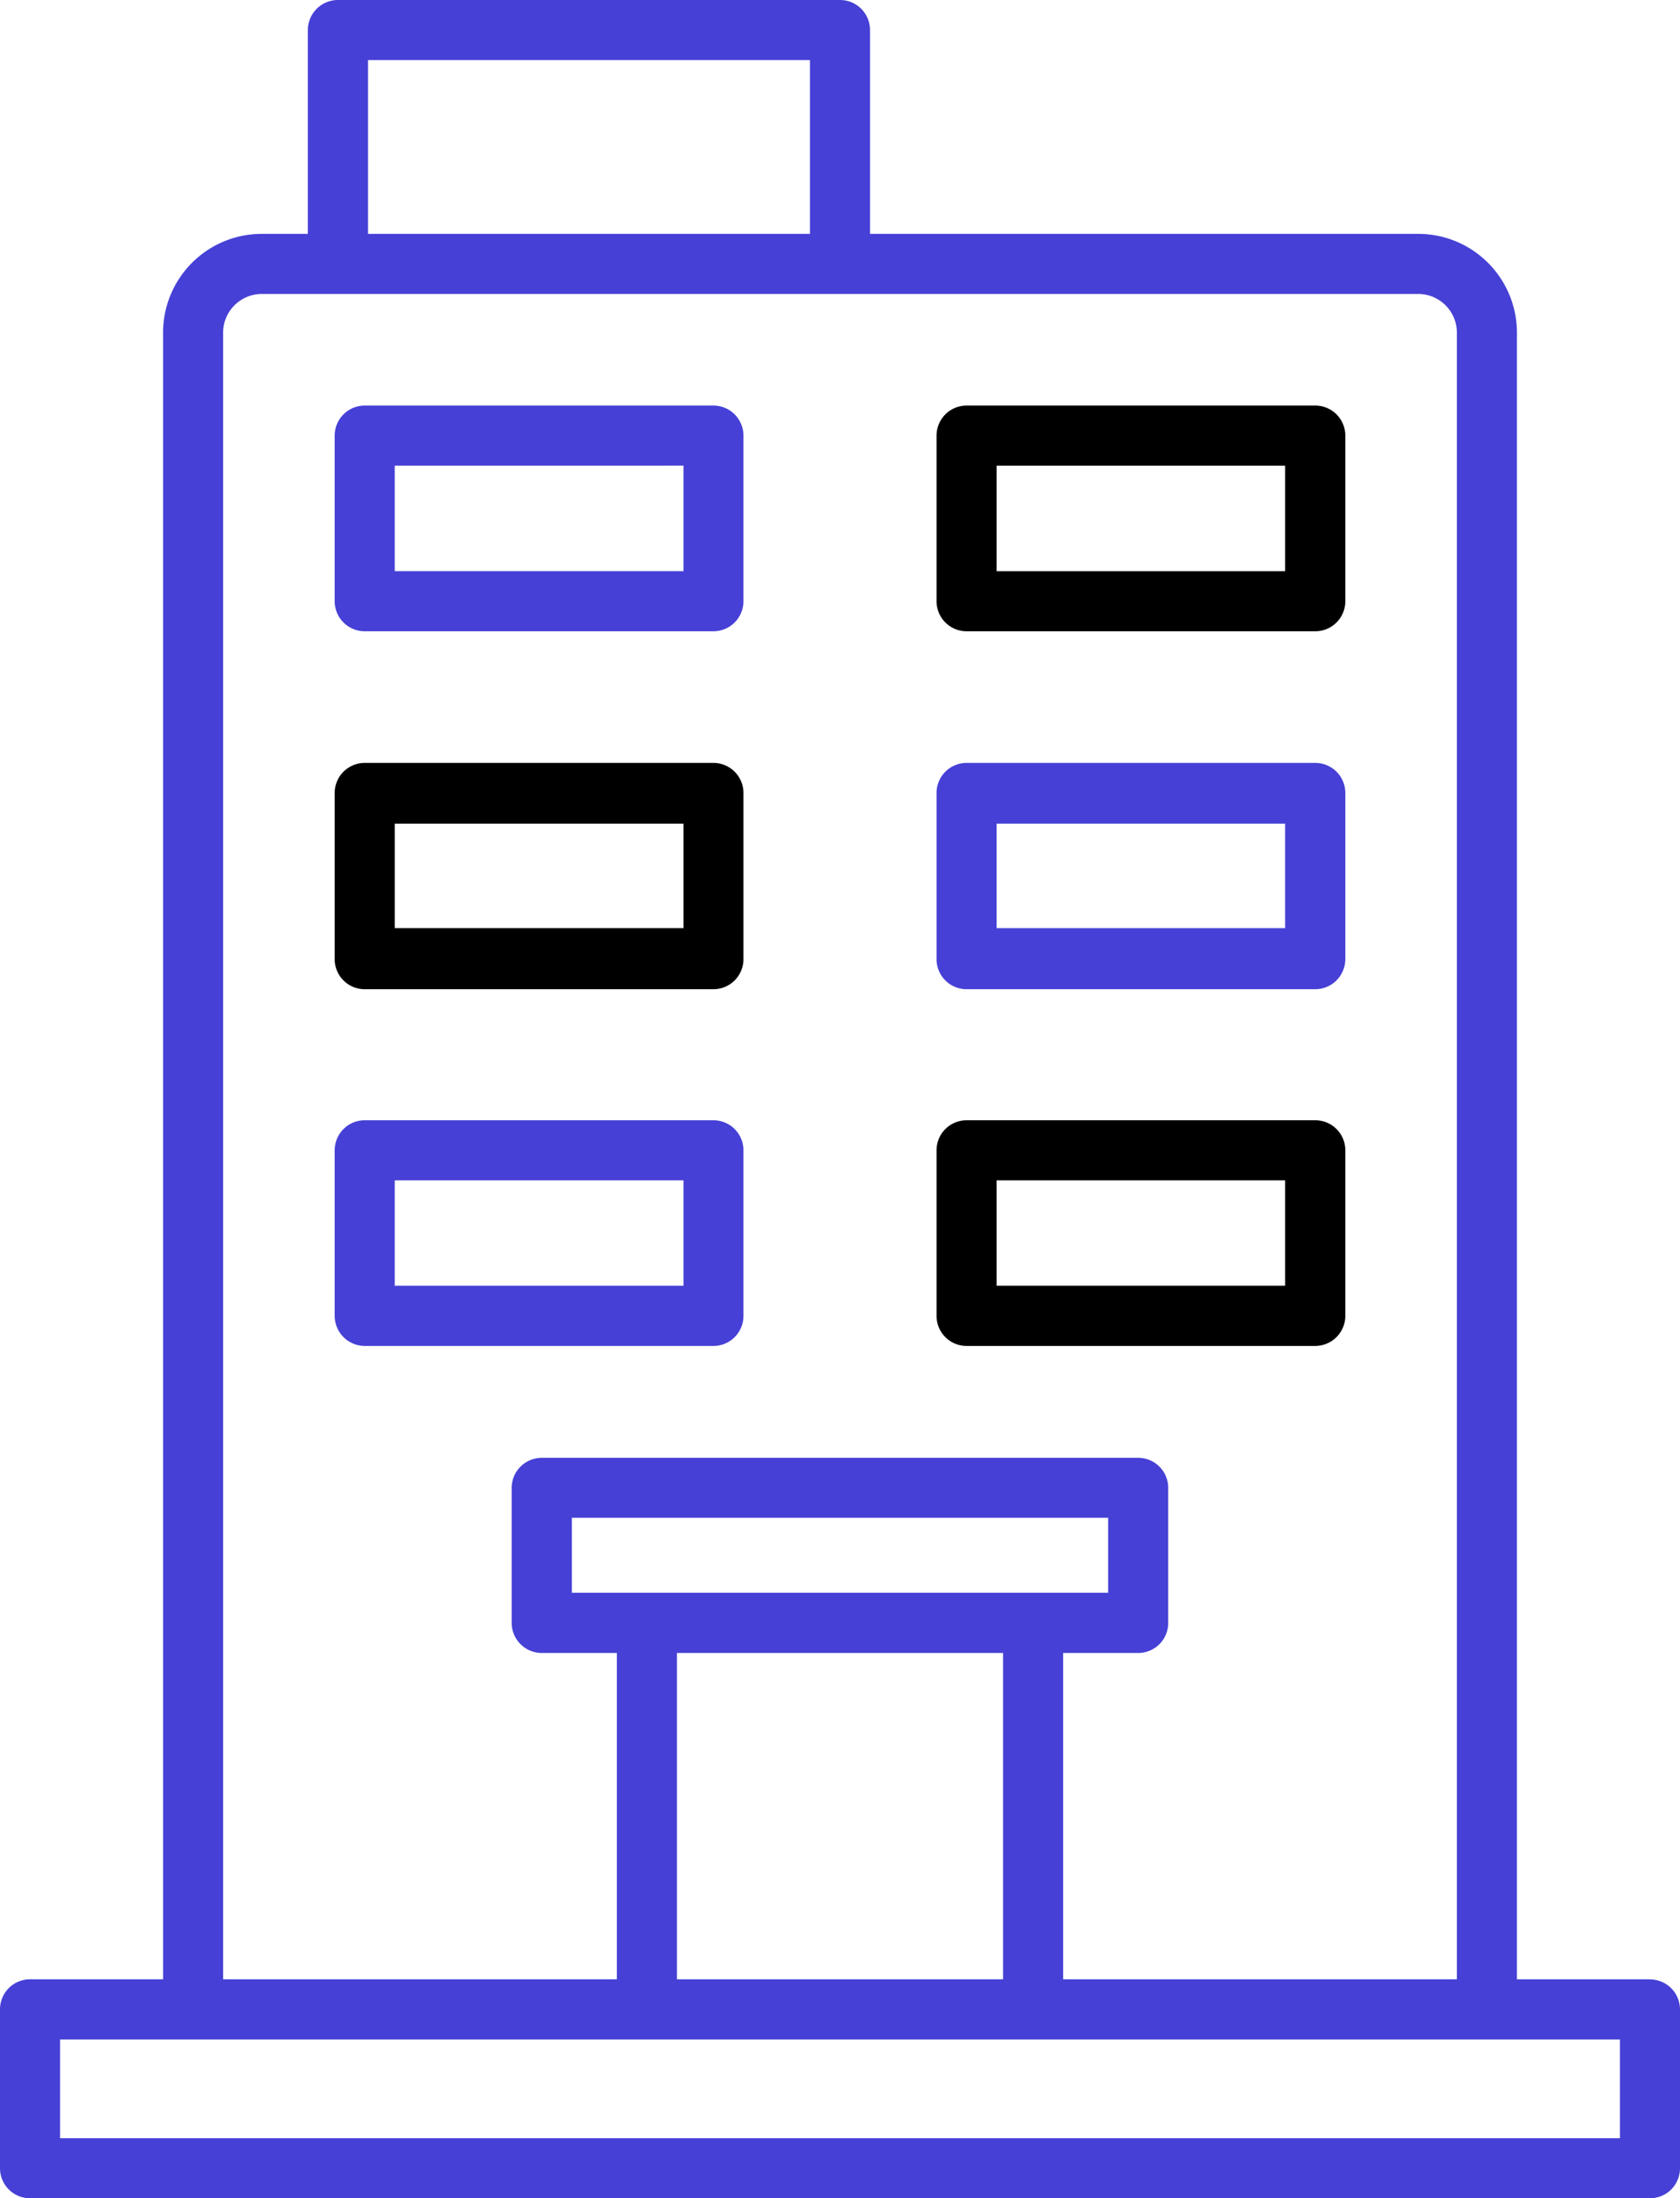 <svg xmlns="http://www.w3.org/2000/svg" viewBox="0 0 137.64 180"><defs><style>.cls-1{fill:#4640d6;}</style></defs><g id="Layer_2" data-name="Layer 2"><g id="Layer_1-2" data-name="Layer 1"><path class="cls-1" d="M135.18,162.07h-10.9V27.23a8.09,8.09,0,0,0-8.09-8.08H71.28V2.46A2.46,2.46,0,0,0,68.82,0H27.69a2.47,2.47,0,0,0-2.47,2.46V19.15H21.45a8.09,8.09,0,0,0-8.09,8.08V162.07H2.46A2.46,2.46,0,0,0,0,164.53v13A2.46,2.46,0,0,0,2.46,180H135.18a2.46,2.46,0,0,0,2.46-2.46v-13a2.46,2.46,0,0,0-2.46-2.46ZM30.15,4.92H66.36V19.15H30.15ZM18.28,27.23a3.17,3.17,0,0,1,3.17-3.16h94.74a3.17,3.17,0,0,1,3.17,3.16V162.07H87.1V135.35h6.15a2.46,2.46,0,0,0,2.46-2.46V121.83a2.46,2.46,0,0,0-2.46-2.46H44.39a2.47,2.47,0,0,0-2.47,2.46v11.06a2.47,2.47,0,0,0,2.47,2.46h6.15v26.72H18.28ZM46.85,130.42v-6.14H90.79v6.14Zm8.61,4.93H82.18v26.72H55.46Zm77.26,39.73H4.92V167h127.8Z"/><path class="cls-1" d="M29.88,51.69H58.45a2.46,2.46,0,0,0,2.46-2.46V35.67a2.46,2.46,0,0,0-2.46-2.46H29.88a2.46,2.46,0,0,0-2.46,2.46V49.23a2.46,2.46,0,0,0,2.46,2.46Zm2.46-13.56H56v8.64H32.34Z"/><path d="M29.88,81H58.45a2.46,2.46,0,0,0,2.46-2.46V64.93a2.46,2.46,0,0,0-2.46-2.46H29.88a2.46,2.46,0,0,0-2.46,2.46V78.49A2.46,2.46,0,0,0,29.88,81Zm2.46-13.56H56V76H32.34Z"/><path class="cls-1" d="M60.91,107.75V94.19a2.46,2.46,0,0,0-2.46-2.46H29.88a2.46,2.46,0,0,0-2.46,2.46v13.56a2.47,2.47,0,0,0,2.46,2.46H58.45a2.46,2.46,0,0,0,2.46-2.46ZM56,105.28H32.34V96.65H56Z"/><path d="M79.19,51.69h28.57a2.46,2.46,0,0,0,2.46-2.46V35.67a2.46,2.46,0,0,0-2.46-2.46H79.19a2.46,2.46,0,0,0-2.46,2.46V49.23a2.46,2.46,0,0,0,2.46,2.46Zm2.46-13.56h23.64v8.64H81.65Z"/><path class="cls-1" d="M79.19,81h28.57a2.47,2.47,0,0,0,2.46-2.46V64.93a2.46,2.46,0,0,0-2.46-2.46H79.19a2.46,2.46,0,0,0-2.46,2.46V78.49A2.46,2.46,0,0,0,79.19,81Zm2.46-13.56h23.64V76H81.65Z"/><path d="M79.19,110.21h28.57a2.47,2.47,0,0,0,2.46-2.46V94.19a2.46,2.46,0,0,0-2.46-2.46H79.19a2.46,2.46,0,0,0-2.46,2.46v13.56a2.46,2.46,0,0,0,2.46,2.46Zm2.46-13.56h23.64v8.63H81.65Z"/></g></g></svg>